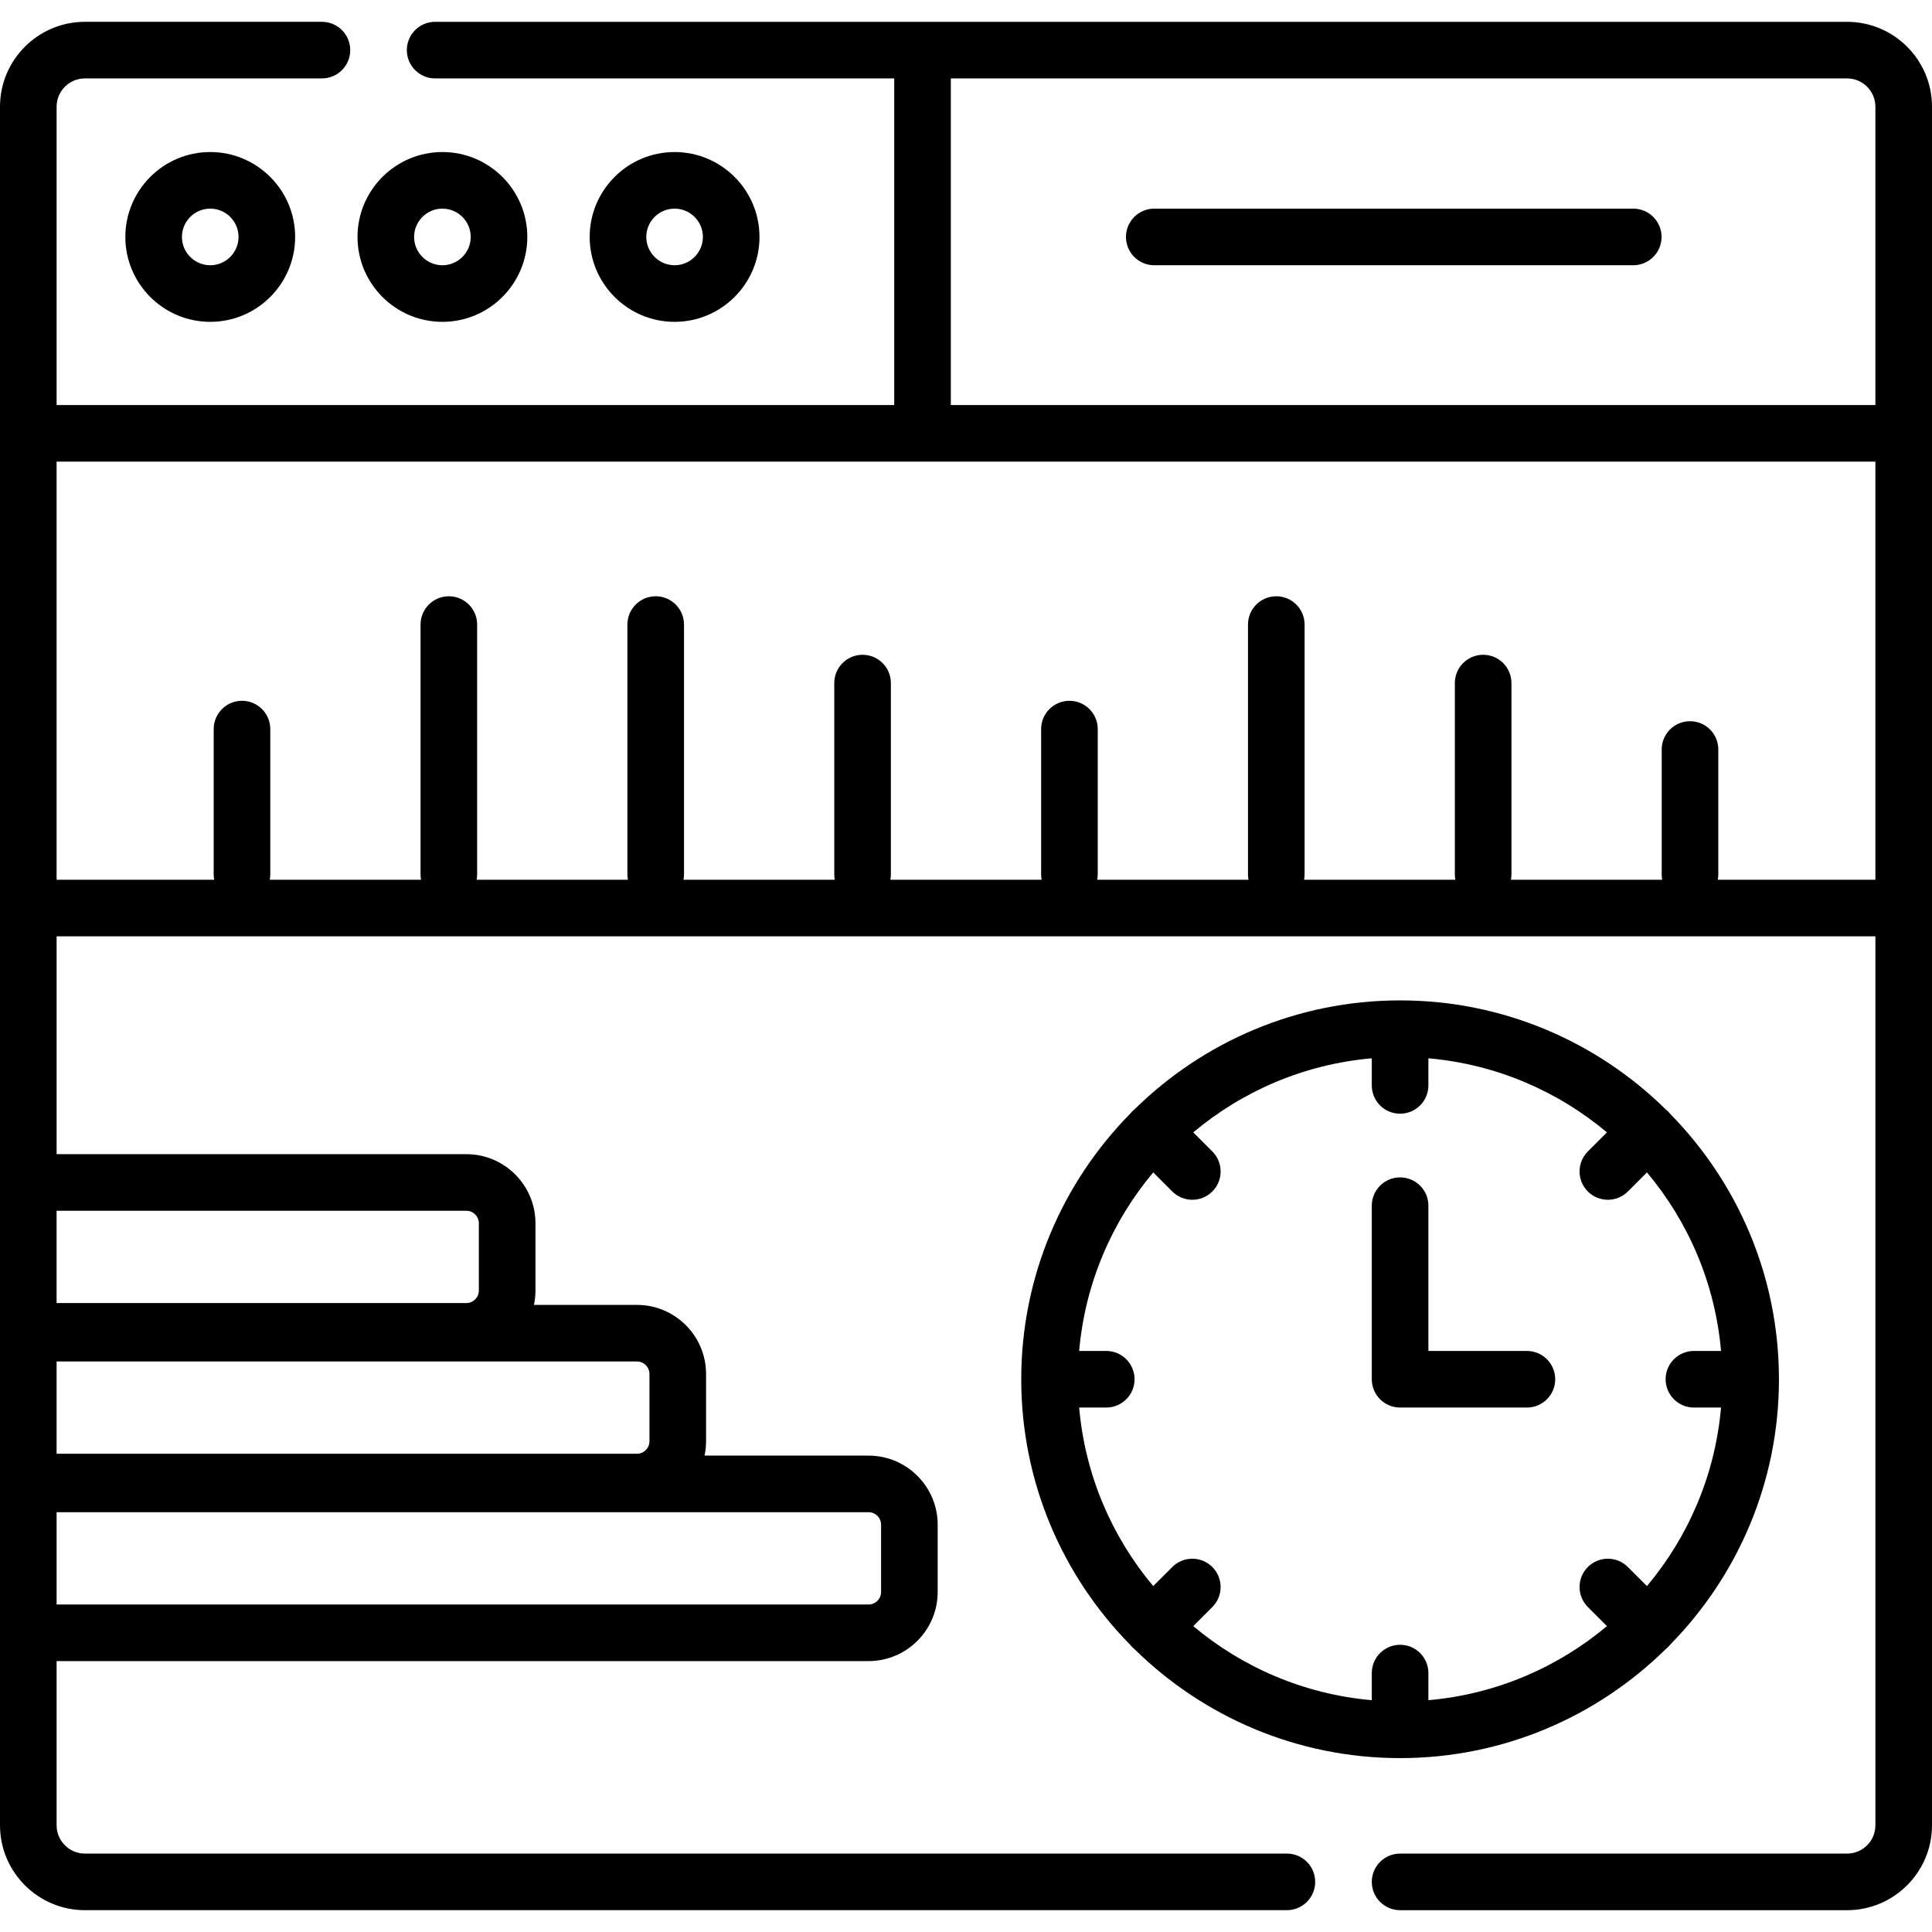 <svg xmlns="http://www.w3.org/2000/svg" id="Capa_1" height="512" viewBox="0 0 512 512" width="512"><g><path d="m489.5 5.782h-374.186c-4.143 0-7.5 3.358-7.5 7.5s3.357 7.5 7.5 7.5h121.664v86.554h-221.978v-79.054c0-4.136 3.364-7.5 7.5-7.5h62.814c4.143 0 7.5-3.358 7.5-7.5s-3.357-7.5-7.5-7.5h-62.814c-12.406 0-22.5 10.093-22.5 22.5v455.436c0 12.407 10.094 22.5 22.5 22.5h318.539c4.143 0 7.5-3.358 7.5-7.5s-3.357-7.5-7.5-7.5h-318.539c-4.136 0-7.5-3.364-7.5-7.5v-43.513h215.181c10.099 0 18.314-8.216 18.314-18.314v-17.826c0-10.099-8.216-18.314-18.314-18.314h-43.47c.261-1.228.403-2.5.403-3.804v-17.825c0-10.099-8.216-18.314-18.314-18.314h-27.301c.261-1.228.403-2.499.403-3.804v-17.826c0-10.099-8.216-18.315-18.314-18.315h-108.588v-57.723h482v235.579c0 4.136-3.364 7.5-7.5 7.5h-118.461c-4.143 0-7.5 3.358-7.5 7.5s3.357 7.5 7.5 7.5h118.461c12.406 0 22.5-10.093 22.5-22.5v-455.437c0-12.407-10.094-22.5-22.5-22.5zm-237.521 15h237.521c4.136 0 7.5 3.364 7.5 7.5v79.054h-245.021zm-18.484 383.283v17.826c0 1.827-1.487 3.314-3.314 3.314h-215.181v-24.454h215.181c1.827 0 3.314 1.486 3.314 3.314zm-61.382-39.944v17.825c0 1.828-1.487 3.314-3.314 3.314h-153.799v-24.454h153.799c1.827.001 3.314 1.488 3.314 3.315zm-48.526-43.259c1.827 0 3.314 1.487 3.314 3.315v17.826c0 1.828-1.487 3.314-3.314 3.314h-108.587v-24.455zm331.648-87.723c.086-.455.136-.923.136-1.403v-33.11c0-4.142-3.357-7.5-7.5-7.5s-7.5 3.358-7.5 7.5v33.11c0 .48.05.948.136 1.403h-40.092c.086-.455.136-.923.136-1.403v-50.712c0-4.142-3.357-7.5-7.5-7.5-4.142 0-7.5 3.358-7.5 7.5v50.712c0 .48.05.948.136 1.403h-40.092c.086-.455.136-.923.136-1.403v-66.22c0-4.142-3.357-7.5-7.5-7.5s-7.5 3.358-7.5 7.5v66.22c0 .48.05.948.136 1.403h-40.092c.086-.455.136-.923.136-1.403v-38.519c0-4.142-3.357-7.5-7.5-7.5s-7.5 3.358-7.5 7.5v38.519c0 .48.05.948.136 1.403h-40.091c.086-.455.135-.923.135-1.402v-50.712c0-4.142-3.357-7.5-7.5-7.5s-7.5 3.358-7.5 7.5v50.712c0 .48.049.947.136 1.402h-40.092c.086-.455.135-.923.135-1.402v-66.22c0-4.142-3.357-7.5-7.5-7.5s-7.5 3.358-7.5 7.5v66.22c0 .48.05.947.136 1.402h-40.092c.086-.455.136-.923.136-1.402v-66.22c0-4.142-3.357-7.5-7.5-7.5s-7.5 3.358-7.5 7.5v66.22c0 .48.05.947.136 1.402h-40.093c.086-.455.136-.923.136-1.403v-38.519c0-4.142-3.357-7.5-7.5-7.5s-7.5 3.358-7.5 7.5v38.519c0 .48.049.948.136 1.403h-41.765v-110.803h482v110.804h-41.765z"></path><path d="m33.217 62.792c0 12.407 10.094 22.5 22.5 22.5s22.5-10.093 22.5-22.5-10.094-22.5-22.5-22.5-22.5 10.094-22.5 22.5zm30 0c0 4.136-3.364 7.5-7.5 7.5s-7.5-3.364-7.5-7.5 3.364-7.5 7.5-7.5 7.5 3.365 7.5 7.5z"></path><path d="m117.245 85.292c12.406 0 22.5-10.093 22.5-22.5s-10.094-22.5-22.5-22.5-22.5 10.093-22.5 22.5 10.094 22.5 22.5 22.5zm0-30c4.136 0 7.5 3.364 7.5 7.5s-3.364 7.5-7.5 7.5-7.5-3.364-7.5-7.5c0-4.135 3.364-7.5 7.5-7.5z"></path><path d="m201.273 62.792c0-12.407-10.094-22.5-22.5-22.5s-22.5 10.093-22.5 22.5 10.094 22.5 22.5 22.5c12.407 0 22.5-10.093 22.5-22.5zm-30 0c0-4.136 3.364-7.5 7.5-7.5s7.5 3.364 7.5 7.5-3.364 7.5-7.5 7.5c-4.135 0-7.5-3.364-7.5-7.5z"></path><path d="m432.831 55.292h-126.938c-4.143 0-7.5 3.358-7.5 7.5s3.357 7.5 7.5 7.5h126.938c4.143 0 7.5-3.358 7.5-7.5s-3.357-7.5-7.5-7.5z"></path><path d="m441.362 437.099c.232-.183.458-.376.673-.59.214-.214.408-.441.591-.673 17.81-18.127 28.815-42.961 28.815-70.321s-11.005-52.194-28.815-70.321c-.183-.232-.376-.459-.591-.673-.214-.214-.441-.408-.673-.591-18.127-17.81-42.962-28.816-70.322-28.816-27.362 0-52.198 11.007-70.325 28.82-.23.182-.455.375-.668.587-.213.213-.406.438-.587.668-17.813 18.128-28.82 42.964-28.82 70.326s11.007 52.199 28.82 70.326c.182.23.375.455.587.668.213.213.438.406.668.588 18.127 17.812 42.963 28.819 70.325 28.819 27.359 0 52.194-11.006 70.322-28.817zm-120.082-21.826c-2.928-2.93-7.677-2.929-10.606 0l-5.056 5.056c-10.947-13.044-18.062-29.393-19.63-47.315h7.183c4.142 0 7.5-3.358 7.5-7.5s-3.358-7.5-7.5-7.5h-7.183c1.568-17.921 8.683-34.271 19.63-47.315l5.056 5.056c1.465 1.465 3.384 2.197 5.304 2.197 1.919 0 3.839-.733 5.303-2.197 2.93-2.929 2.93-7.677.001-10.607l-5.057-5.057c13.044-10.947 29.393-18.063 47.314-19.63v7.184c0 4.142 3.357 7.5 7.5 7.5s7.5-3.358 7.5-7.5v-7.184c17.922 1.568 34.272 8.683 47.316 19.631l-5.057 5.057c-2.93 2.929-2.93 7.677-.001 10.607 1.465 1.465 3.384 2.197 5.304 2.197 1.919 0 3.839-.733 5.303-2.197l5.057-5.057c10.948 13.044 18.063 29.393 19.631 47.315h-7.185c-4.143 0-7.5 3.358-7.5 7.5s3.357 7.5 7.5 7.5h7.185c-1.568 17.922-8.684 34.272-19.631 47.315l-5.057-5.057c-2.928-2.93-7.677-2.929-10.606 0s-2.929 7.678.001 10.606l5.057 5.057c-13.044 10.947-29.394 18.063-47.316 19.631v-7.184c0-4.142-3.357-7.5-7.5-7.5s-7.5 3.358-7.5 7.5v7.184c-17.921-1.568-34.271-8.683-47.314-19.63l5.057-5.057c2.927-2.929 2.927-7.677-.003-10.606z"></path><path d="m371.039 373.015h33.607c4.142 0 7.5-3.358 7.5-7.5s-3.358-7.5-7.5-7.5h-26.107v-38.496c0-4.142-3.357-7.5-7.5-7.5s-7.5 3.358-7.5 7.5v45.996c0 4.142 3.357 7.5 7.5 7.5z"></path></g></svg>